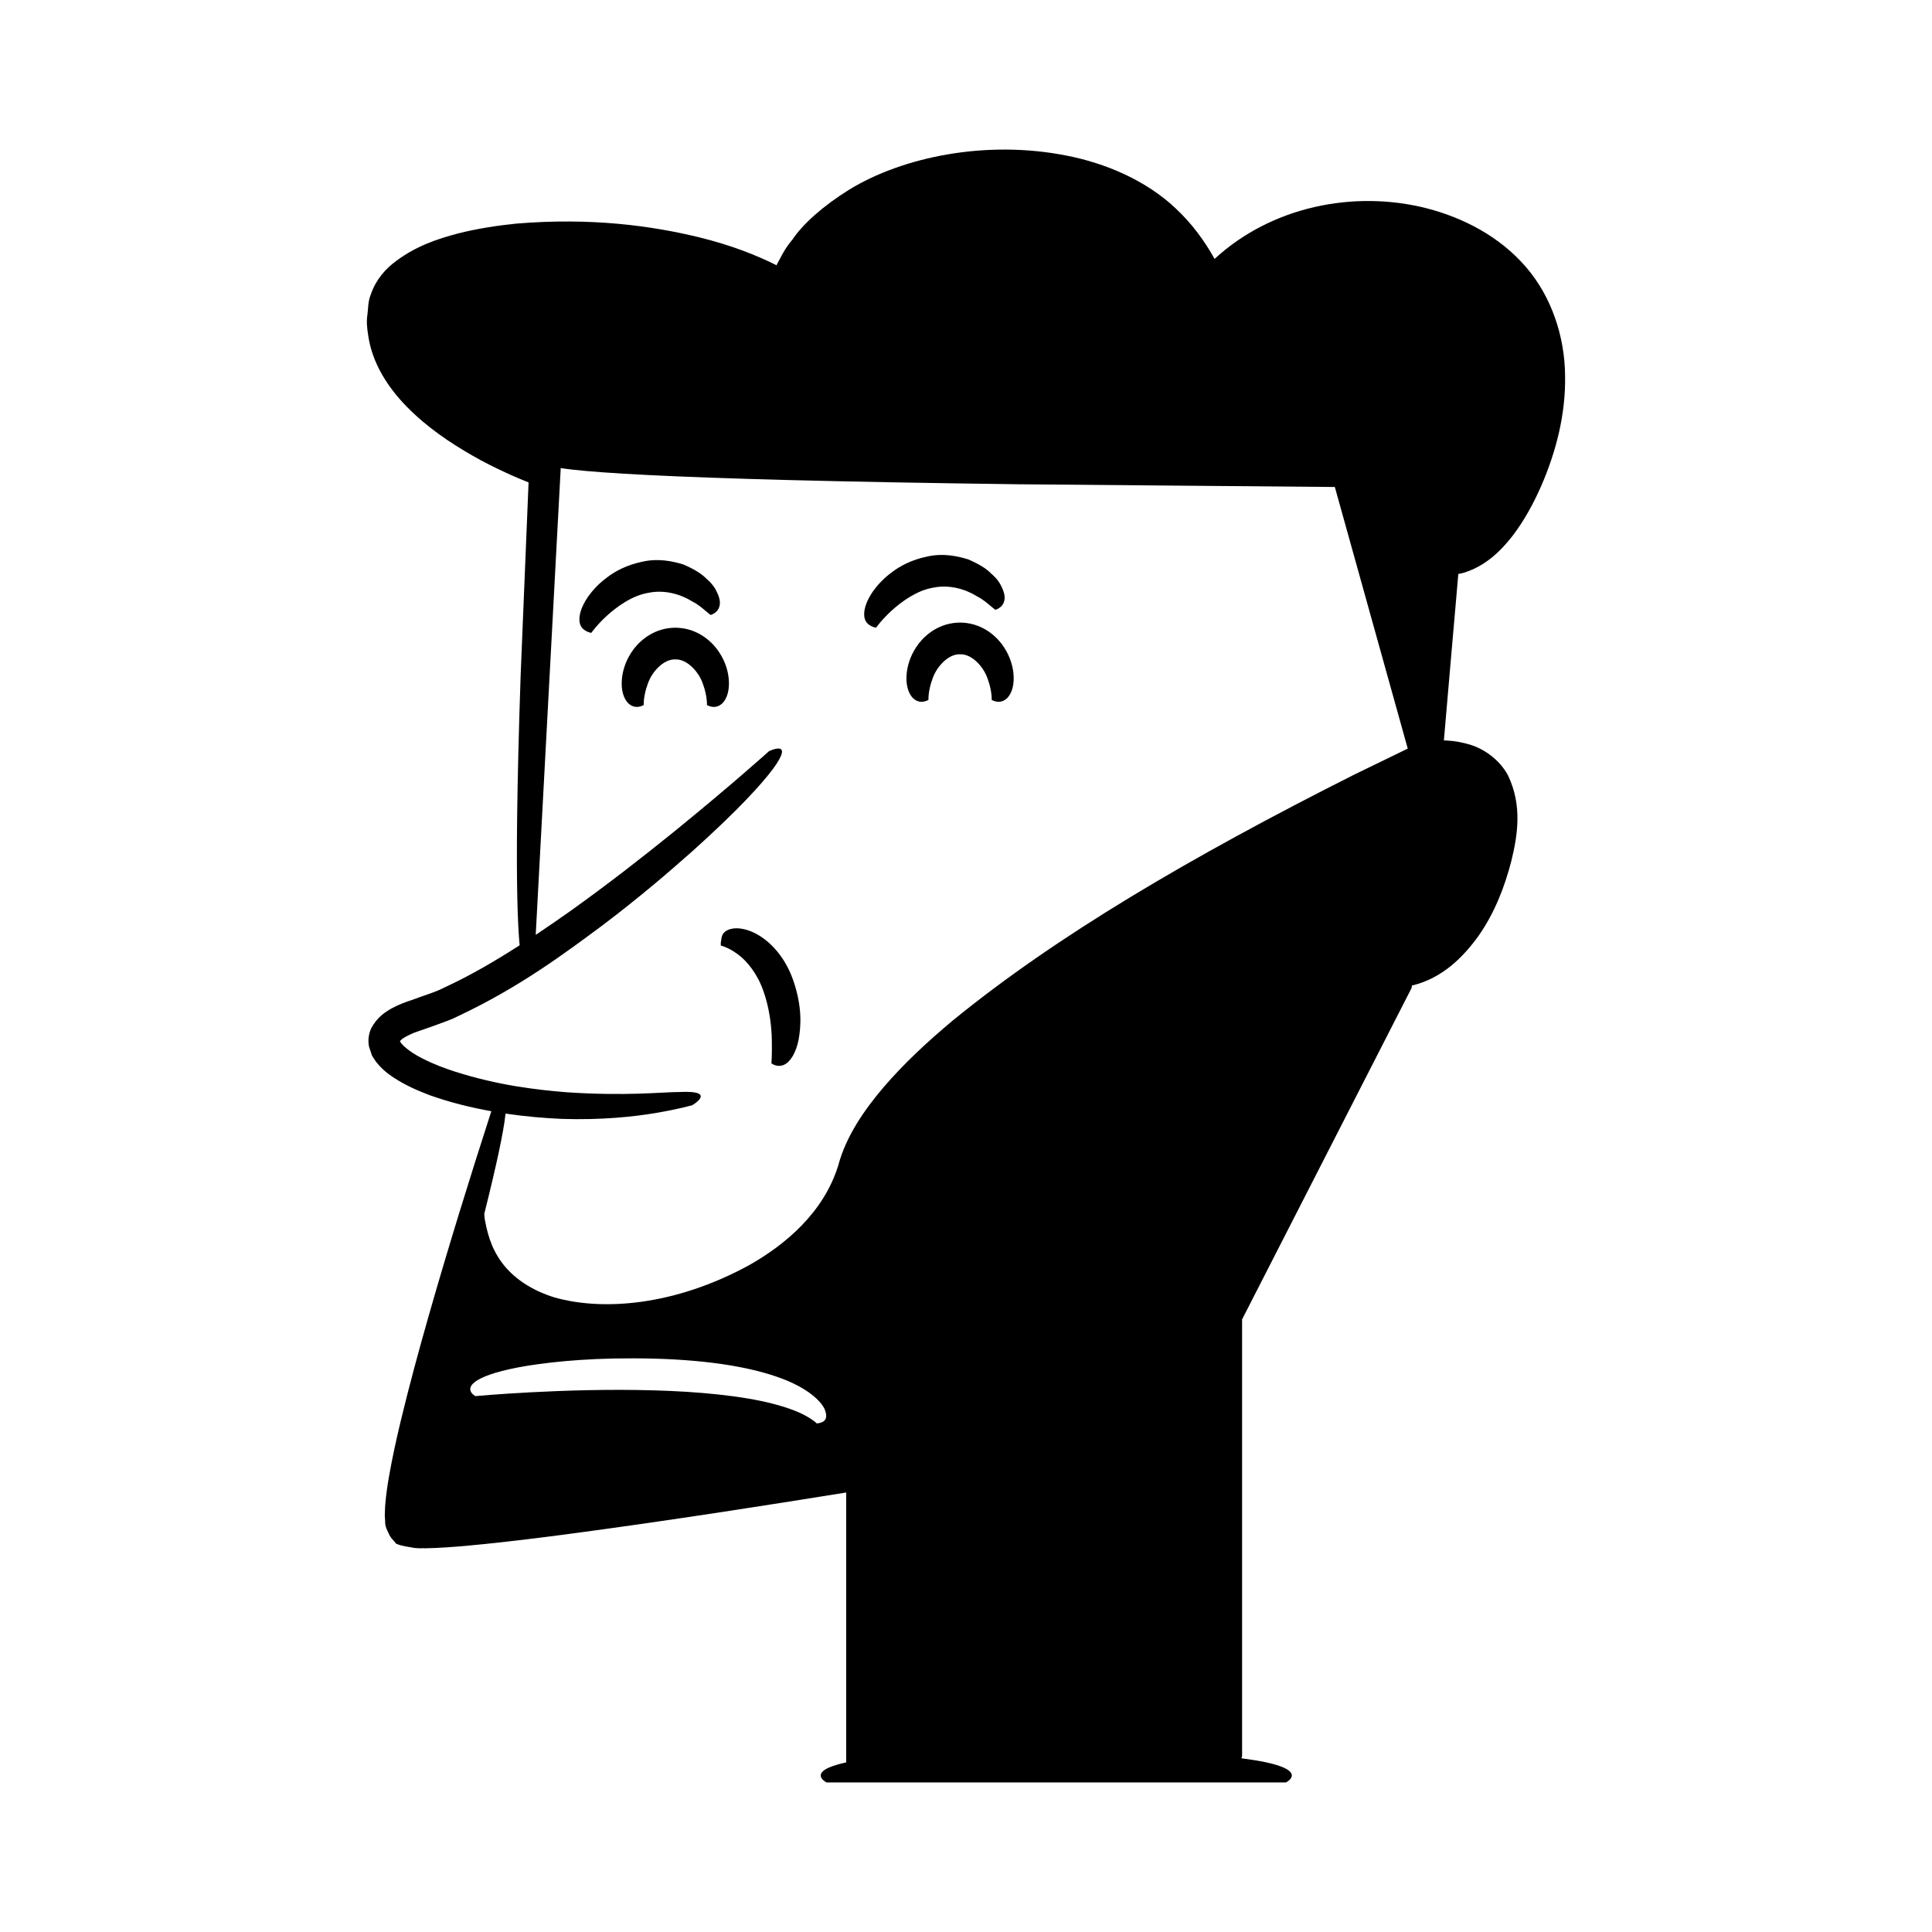 <?xml version="1.0" encoding="UTF-8"?>
<!-- Uploaded to: ICON Repo, www.svgrepo.com, Generator: ICON Repo Mixer Tools -->
<svg fill="#000000" width="800px" height="800px" version="1.1" viewBox="144 144 512 512" xmlns="http://www.w3.org/2000/svg">
 <g>
  <path d="m409.38 314.55c-1.949-2.492-5.586-5.527-10.953-5.562-5.371 0.039-9.004 3.07-10.953 5.562-1.984 2.629-2.766 5.113-3.09 7.109-0.59 4.039 0.516 6.211 1.477 7.266 2.023 2.027 4.184 0.496 4.184 0.582 0 0-0.117-2.391 1.047-5.539 1.02-3.16 4.148-6.695 7.336-6.578 3.191-0.117 6.32 3.418 7.336 6.578 1.164 3.148 1.047 5.539 1.047 5.539 0-0.082 2.16 1.445 4.184-0.582 0.961-1.055 2.066-3.227 1.477-7.266-0.324-1.992-1.105-4.477-3.09-7.109z"/>
  <path d="m402.95 302.05c1.543 0.793 2.703 1.805 3.519 2.5 0.824 0.676 1.297 1.059 1.297 1.059s2.566-0.609 2.473-3.398c-0.035-0.707-0.258-1.57-0.773-2.633-0.484-1.098-1.32-2.316-2.781-3.559-1.332-1.398-3.402-2.613-6.156-3.801-2.844-0.855-6.578-1.676-10.777-0.734-4.156 0.855-7.332 2.535-9.559 4.297-2.305 1.707-3.793 3.477-4.883 4.981-2.106 3.082-2.449 5.32-2.246 6.731 0.219 1.445 1.102 2.047 1.801 2.418 0.695 0.375 1.301 0.445 1.301 0.445s1.375-1.992 4.098-4.512c2.691-2.434 6.75-5.414 11.086-6.109 4.297-0.891 8.617 0.441 11.602 2.316z"/>
  <path d="m333.92 315.91c-1.949-2.492-5.582-5.527-10.953-5.562-5.371 0.039-9.004 3.07-10.953 5.562-1.984 2.629-2.766 5.113-3.09 7.109-0.59 4.039 0.516 6.211 1.477 7.266 2.023 2.027 4.184 0.496 4.184 0.582 0 0-0.117-2.391 1.047-5.539 1.02-3.16 4.144-6.695 7.336-6.578 3.191-0.117 6.32 3.418 7.336 6.578 1.164 3.148 1.047 5.539 1.047 5.539 0-0.082 2.16 1.445 4.184-0.582 0.961-1.055 2.066-3.227 1.477-7.266-0.32-1.992-1.102-4.477-3.09-7.109z"/>
  <path d="m327.49 303.41c1.547 0.793 2.703 1.805 3.519 2.5 0.824 0.676 1.297 1.059 1.297 1.059s2.566-0.609 2.473-3.398c-0.035-0.707-0.258-1.57-0.773-2.633-0.484-1.098-1.32-2.316-2.785-3.559-1.332-1.398-3.398-2.613-6.156-3.801-2.844-0.855-6.578-1.676-10.777-0.734-4.156 0.855-7.332 2.535-9.559 4.297-2.305 1.707-3.793 3.477-4.883 4.981-2.106 3.082-2.453 5.32-2.246 6.731 0.223 1.445 1.105 2.047 1.801 2.418 0.695 0.375 1.301 0.445 1.301 0.445s1.371-1.992 4.098-4.512c2.695-2.438 6.75-5.414 11.086-6.109 4.301-0.891 8.621 0.441 11.605 2.316z"/>
  <path d="m529.88 302.91 0.586-6.793 1.105-0.234c6.031-1.734 10.156-5.875 13.32-9.934 3.16-4.16 5.535-8.609 7.547-13.16 3.941-9.094 6.527-19.039 6.324-29.293-0.09-10.184-3.5-20.812-10.43-28.809-6.941-8.016-16.477-12.965-26.242-15.488-19.34-4.918-41.184-0.445-56.215 13.418-2.613-4.707-5.977-9.371-10.395-13.473-7.664-7.223-18.293-11.867-28.852-13.91-21.332-4.238-43.461 0.379-57.559 9.012-6.992 4.352-12.301 9.117-15.074 13.258-1.613 1.887-2.543 3.606-3.152 4.797-0.637 1.172-0.977 1.797-0.977 1.797-0.008 0.016-0.023 0.117-0.039 0.215-5.535-2.781-12.191-5.356-20.336-7.375-12.781-3.129-28.891-5.324-48.66-3.68-4.938 0.512-10.102 1.258-15.469 2.617-5.34 1.418-11 3.262-16.402 7.309-2.672 1.93-5.328 4.863-6.652 8.742-0.836 2.035-0.691 3.66-0.941 5.492-0.293 1.797-0.086 3.602 0.203 5.43 1.027 7.359 5.223 13.844 10.262 18.969 5.441 5.512 11.457 9.535 17.367 12.914 2.953 1.715 5.934 3.176 8.871 4.539 2.023 0.965 5.258 2.289 6.004 2.574-0.82 19.93-1.512 36.77-2.094 50.988-0.512 15.062-0.805 27.348-0.93 37.336-0.219 17.848 0.102 28.352 0.656 34.344-6.305 4.051-12.848 7.891-19.613 11.035-2.969 1.523-5.727 2.227-8.945 3.465-1.762 0.555-3.555 1.246-5.379 2.231-1.812 1.051-3.805 2.297-5.426 5.32-0.672 1.523-0.871 3.199-0.551 4.82l0.777 2.32c0.328 0.562 0.684 1.105 1.051 1.641 1.496 1.902 3.106 3.188 4.68 4.215 3.168 2.078 6.344 3.445 9.484 4.648 5.617 2.008 11.105 3.32 16.422 4.277-5.801 17.961-11.387 35.969-16.578 54.141-2.648 9.289-5.188 18.617-7.461 28.07-1.133 4.731-2.18 9.492-3.043 14.375-0.438 2.438-0.789 4.93-1.023 7.531-0.066 0.645-0.066 1.359-0.102 2.039-0.035 0.781-0.059 1.105 0.066 2.512-0.051 1.348 0.48 2.293 0.98 3.289 0.363 1.066 1.305 1.797 1.93 2.652 1.551 0.676 3.168 0.801 4.766 1.113 1.352 0.176 2.016 0.059 3.059 0.102 1.852-0.047 3.676-0.102 5.449-0.238 3.574-0.23 7.09-0.555 10.594-0.926 7.008-0.727 13.969-1.582 20.918-2.496 13.891-1.832 27.734-3.848 41.559-5.945 10.984-1.672 21.953-3.418 32.922-5.172v71.523c-11.035 2.394-5.207 5.305-5.207 5.305h121.77s7.824-3.906-11.824-6.391c0.117-0.328 0.184-0.562 0.184-0.562v-115.75l44.914-87.816s0.055-0.273 0.102-0.66c8.008-1.895 13.555-7.488 17.68-13.207 4.234-6.086 6.856-12.848 8.648-19.754 1.652-6.793 2.977-14.668-0.867-22.727-2.109-3.945-6.062-6.926-10.055-8.145-1.996-0.582-4.004-0.988-5.973-1.086l-0.969-0.047 2-23.172zm-167.91 217.93c-0.762 0.375-1.543 0.371-1.543 0.371s-0.191-0.18-0.551-0.512c-0.488-0.281-1.031-0.797-2.012-1.301-1.832-1.094-4.973-2.363-9.051-3.391-8.156-2.129-19.883-3.234-31.625-3.551-23.562-0.676-47.199 1.527-47.199 1.527s-3.461-1.801 0.633-4.273c2.062-1.223 6.043-2.609 13.363-3.805 7.324-1.137 17.988-2.242 33.445-1.852 15.449 0.426 26.305 2.496 33.512 5.184 7.246 2.68 10.594 6.07 11.598 8.199 0.902 2.277 0.16 3.004-0.57 3.402zm140.8-171.5c-43.312 21.812-78.965 42.793-106.29 65.117-6.769 5.656-12.98 11.445-18.328 17.68-5.258 6.176-9.973 13.098-11.996 20.676-3.84 12.539-14.082 21.074-23.648 26.484-19.723 10.754-38.699 12.152-51.492 8.555-6.406-1.949-11.23-5.402-14.098-9.371-2.922-3.981-3.856-8.152-4.469-11.488-0.062-0.48-0.066-0.84-0.117-1.293 3.414-13.66 5.066-21.613 5.582-26.082 0.023-0.188 0.031-0.328 0.051-0.504 5.242 0.77 10.285 1.207 14.945 1.406 10.414 0.336 19.113-0.57 25.133-1.613 6.031-1.02 9.41-2.023 9.41-2.023 0.09-0.031 6.746-3.969-3.258-3.496-4.961 0.012-14.078 1.148-30.238 0.059-8.027-0.676-17.969-1.828-29.242-5.414-2.797-0.898-5.68-1.969-8.41-3.352-2.644-1.254-5.598-3.328-6.289-4.695 0.008-0.176-0.156 0.055 0.227-0.328 0.516-0.613 2.094-1.371 3.551-1.996 1.82-0.637 3.676-1.289 5.57-1.953 2.074-0.754 4.234-1.477 6.199-2.5 16.184-7.641 27.965-16.48 37.969-23.883 9.926-7.508 17.637-14.141 23.852-19.652 12.367-11.102 18.543-17.977 21.508-21.965 5.852-8.012-1.102-4.637-1.102-4.637s-9.926 8.965-25.508 21.613c-7.801 6.301-17.012 13.52-27.172 20.777-2.961 2.098-6.023 4.199-9.141 6.285l6.629-123.7c0.918 0.141 1.957 0.281 3.246 0.426 8.5 0.941 25.543 1.926 57.559 2.754 16.008 0.414 35.754 0.789 60.047 1.105 23.453 0.203 51.293 0.441 84.293 0.727 5.789 20.766 12.211 43.805 19.324 69.332-4.668 2.266-9.43 4.578-14.293 6.945z"/>
  <path d="m343.55 391.05c-3.488-1.547-5.828-1.109-7.023-0.41-1.262 0.734-1.309 1.832-1.422 2.606-0.164 0.766-0.066 1.34-0.066 1.34-0.117-0.008 1.855 0.363 4.426 2.269 2.574 1.832 5.332 5.375 6.844 9.785 1.566 4.359 2.176 9.242 2.231 12.949 0.082 3.707-0.098 6.223-0.098 6.223s2.051 1.582 4.207-0.18c1.035-0.902 2.285-2.668 2.988-6.086 0.605-3.391 1.066-8.586-1.441-15.805-2.543-7.266-7.285-11.176-10.645-12.691z"/>
 </g>
</svg>
